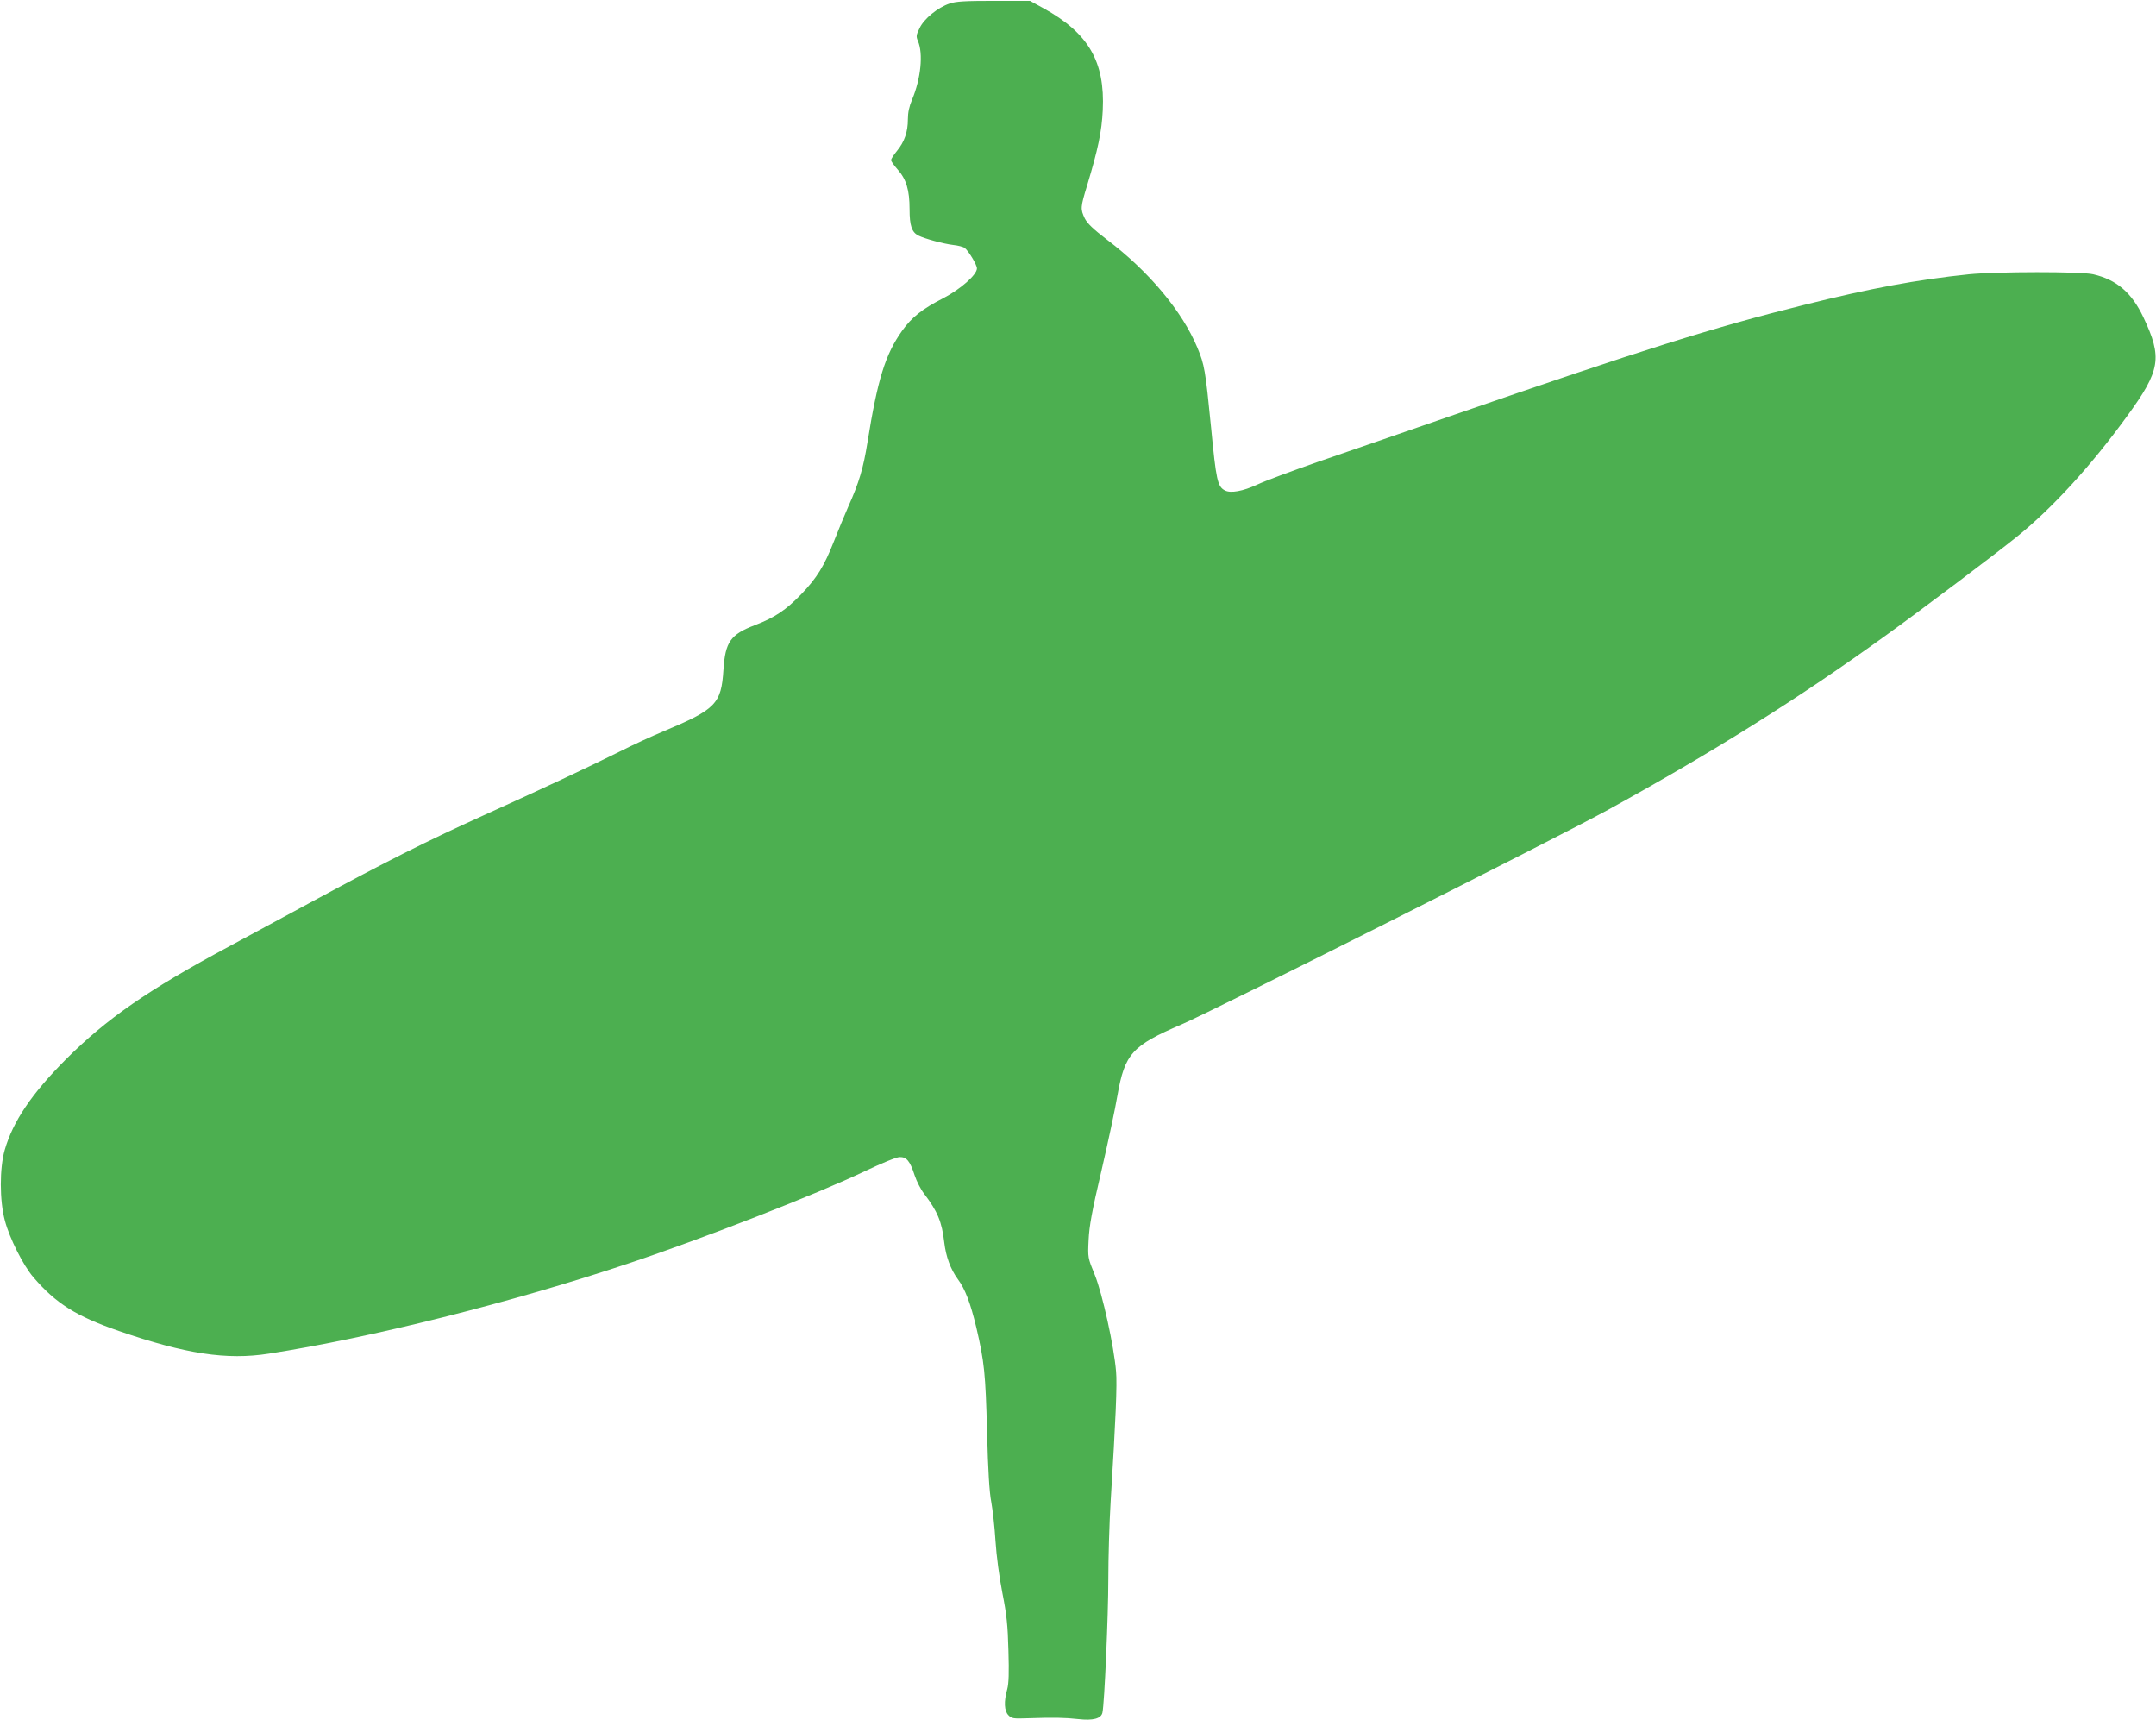 <?xml version="1.0" standalone="no"?>
<!DOCTYPE svg PUBLIC "-//W3C//DTD SVG 20010904//EN"
 "http://www.w3.org/TR/2001/REC-SVG-20010904/DTD/svg10.dtd">
<svg version="1.0" xmlns="http://www.w3.org/2000/svg"
 width="1280pt" height="1021pt" viewBox="0 0 1280 1021"
 preserveAspectRatio="xMidYMid meet">
<g transform="translate(0,1021) scale(0.1,-0.1)"
fill="#4caf50" stroke="none">
<path d="M5638 10189 c-70 -23 -152 -90 -178 -145 -21 -42 -22 -50 -10 -78 32
-75 17 -223 -35 -347 -17 -40 -25 -77 -25 -117 0 -75 -20 -133 -65 -188 -19
-23 -35 -48 -35 -54 0 -7 18 -32 40 -57 51 -58 70 -122 70 -235 0 -97 13 -136
52 -156 38 -19 149 -49 207 -56 29 -3 60 -11 69 -18 24 -20 72 -100 72 -121 0
-38 -98 -124 -200 -177 -125 -64 -187 -113 -244 -193 -100 -140 -146 -289
-206 -663 -24 -151 -50 -239 -113 -379 -24 -55 -63 -149 -86 -208 -58 -147
-100 -216 -194 -314 -91 -94 -156 -138 -276 -184 -144 -55 -175 -99 -186 -264
-13 -203 -44 -235 -354 -365 -68 -28 -187 -83 -264 -122 -189 -94 -453 -218
-807 -378 -338 -153 -580 -275 -1005 -505 -165 -89 -390 -211 -500 -270 -487
-261 -733 -432 -975 -674 -202 -203 -313 -367 -362 -537 -31 -108 -31 -301 1
-419 28 -106 109 -266 169 -336 134 -156 253 -231 507 -319 397 -137 642 -174
890 -135 606 94 1444 304 2140 537 444 148 1121 413 1397 545 101 48 190 85
209 85 41 1 61 -22 89 -108 12 -36 37 -85 56 -109 80 -105 106 -167 120 -290
10 -84 37 -158 80 -217 44 -59 75 -141 110 -286 48 -205 55 -275 64 -622 6
-233 14 -359 25 -415 8 -44 20 -147 25 -230 6 -92 22 -212 41 -310 26 -132 32
-192 36 -343 4 -131 2 -195 -7 -228 -21 -74 -18 -130 7 -155 19 -20 30 -21
115 -18 154 5 219 4 300 -5 88 -10 135 3 143 38 12 52 35 581 35 790 0 127 6
336 14 466 30 485 39 694 32 769 -12 149 -81 462 -126 573 -42 103 -42 103
-37 208 4 83 19 168 76 410 39 168 82 369 95 447 44 249 86 296 382 423 197
85 2225 1105 2534 1275 625 344 1126 658 1640 1029 209 150 679 504 790 595
208 169 434 416 647 709 200 274 212 348 98 589 -69 146 -159 223 -298 255
-71 17 -575 16 -737 0 -309 -32 -584 -83 -980 -182 -533 -132 -971 -270 -2065
-648 -302 -105 -674 -233 -825 -285 -151 -53 -311 -112 -355 -133 -86 -40
-159 -53 -193 -35 -44 23 -52 62 -82 374 -34 344 -39 371 -81 473 -90 216
-288 453 -535 640 -85 65 -118 97 -134 128 -26 56 -26 64 15 198 64 213 86
317 92 444 14 289 -85 458 -352 605 l-80 44 -215 0 c-169 0 -225 -3 -262 -16z"/>
</g>
</svg>
